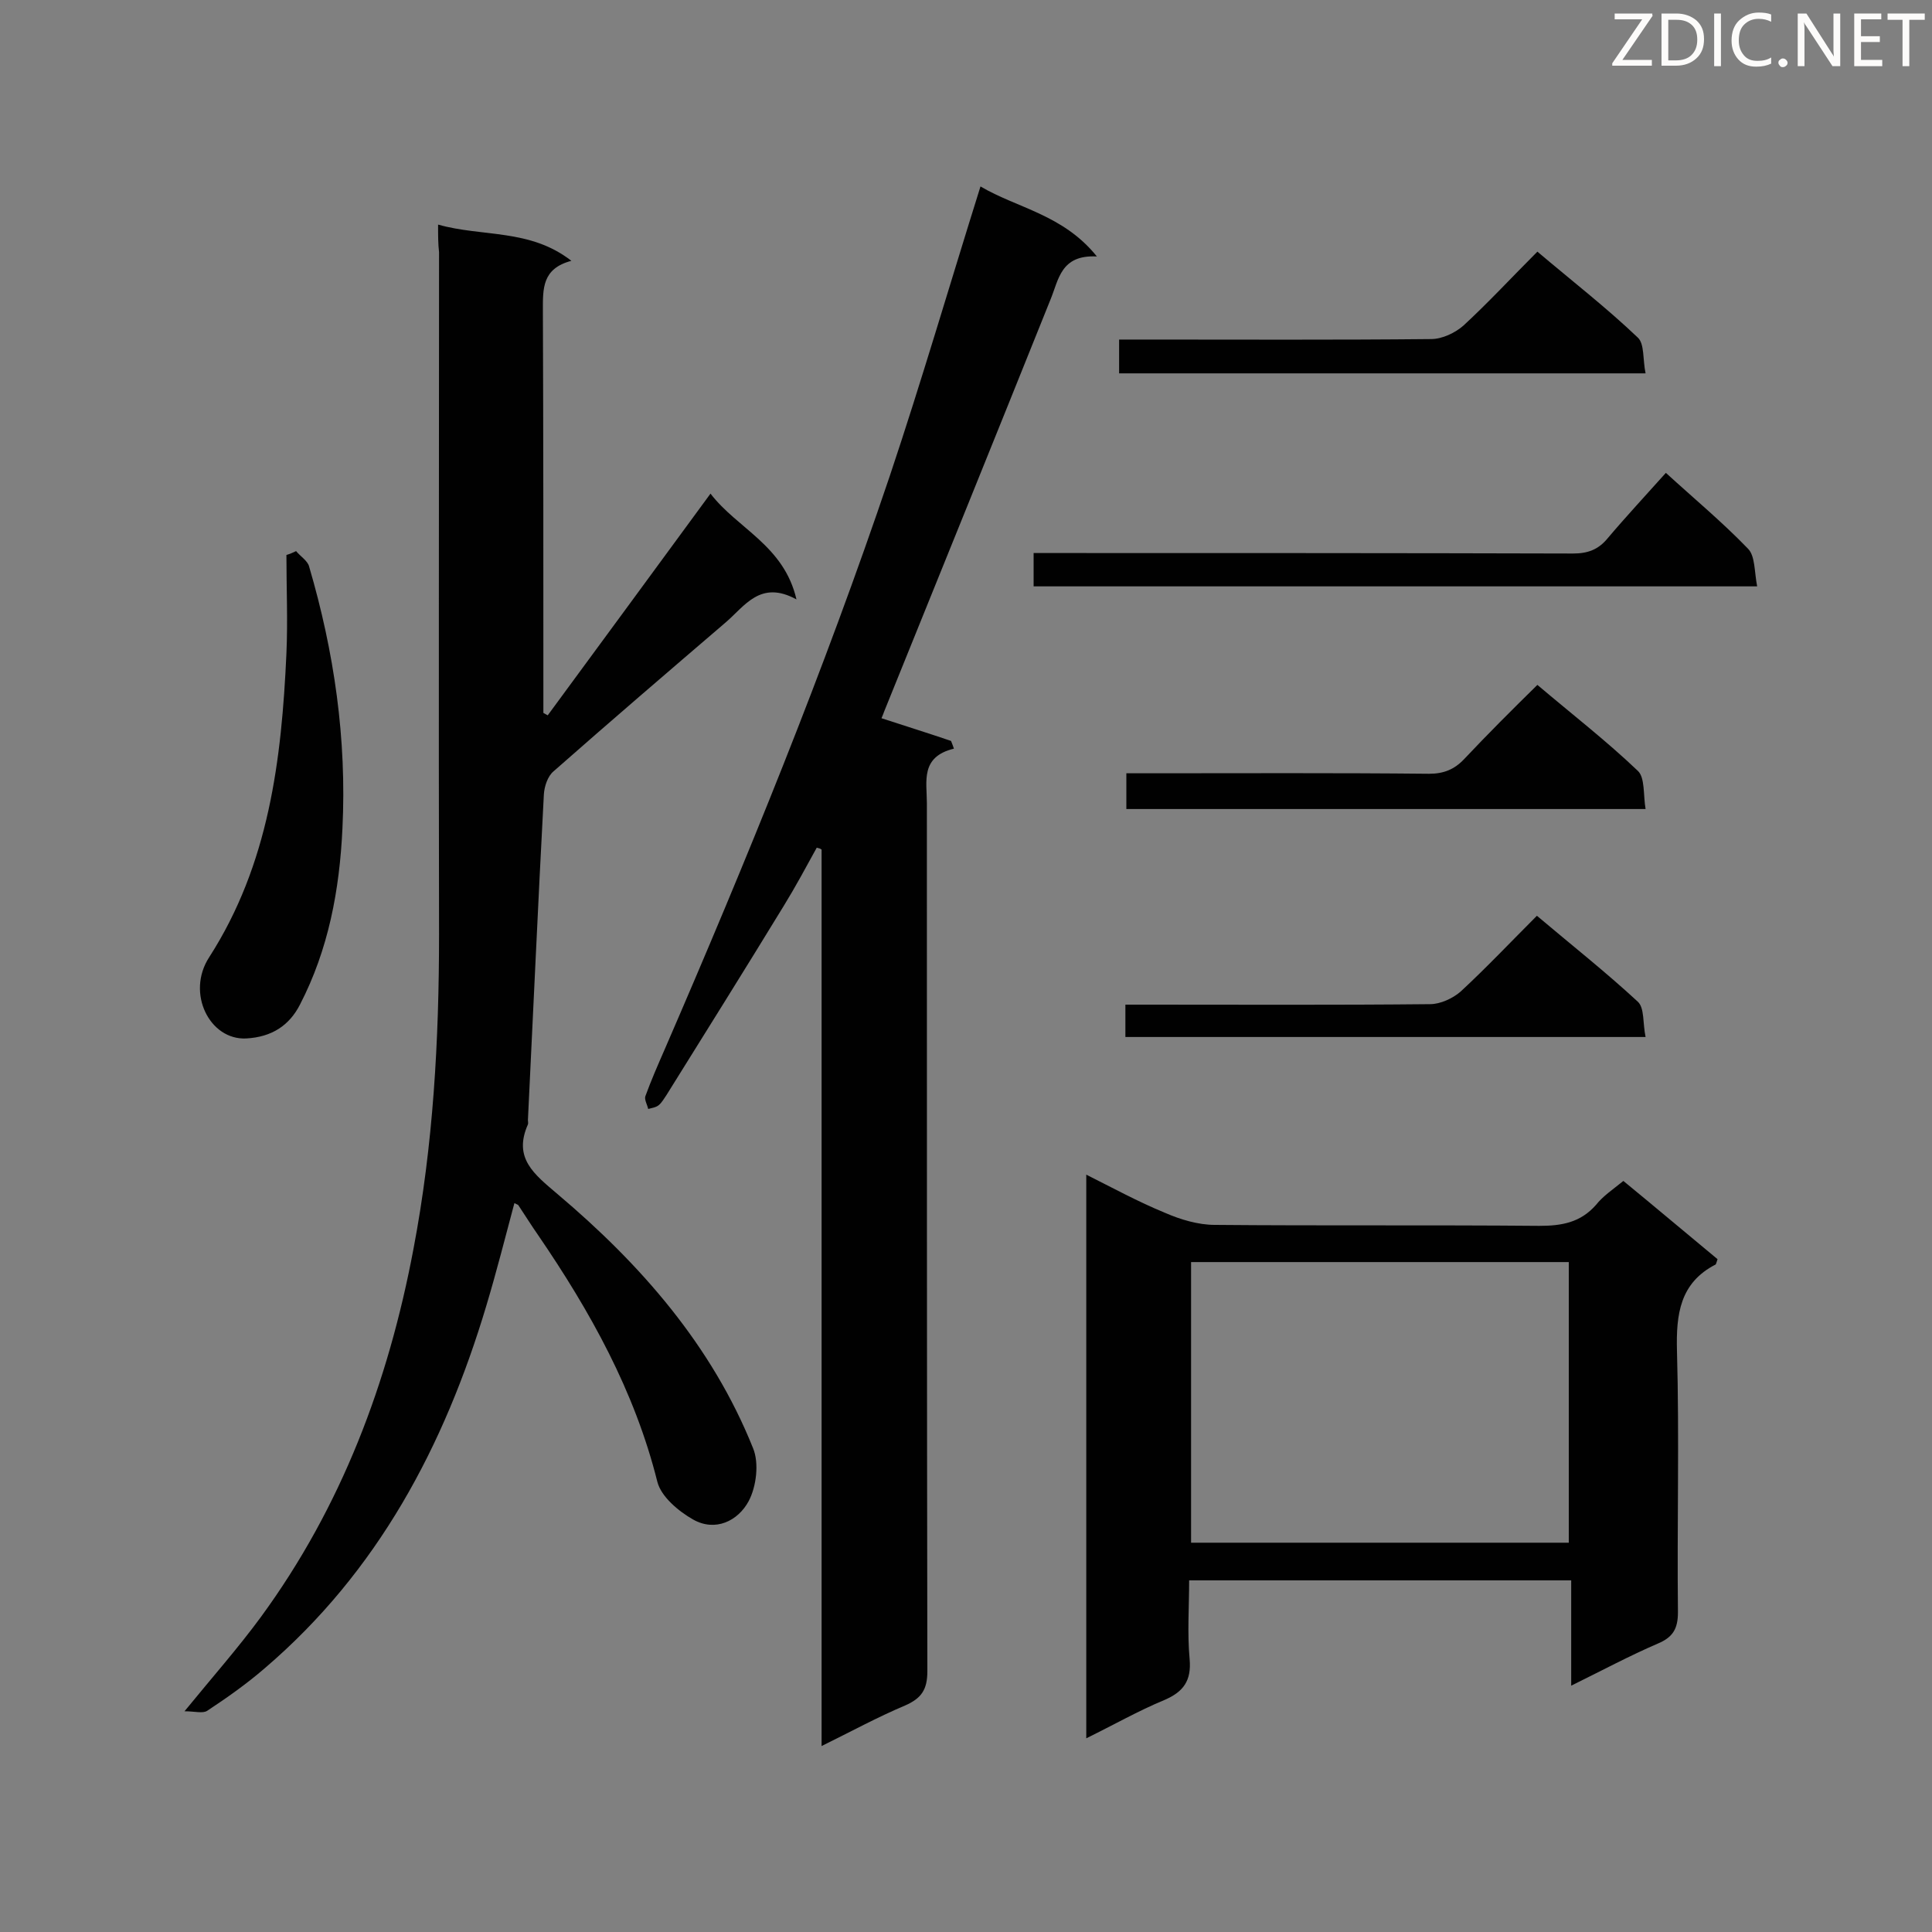 <svg enable-background="new 0 0 400 400" viewBox="0 0 400 400" xmlns="http://www.w3.org/2000/svg"><rect x="0" y="0" width="400" height="400" fill="#808080" stroke="none"/><g fill="#010101"><path d="m90.7 46.5c9.2 2.6 19 .8 27.6 7.5-6.1 1.6-5.9 5.8-5.9 10.3.1 26.2.1 52.3.1 78.5v4.8c.3.2.6.3.9.5 11.1-15.1 22.2-30.2 33.7-45.9 5.6 7.3 15.2 10.7 17.8 21.9-7.5-4.1-10.7 1.4-14.7 4.8-11.9 10.2-23.8 20.4-35.6 30.8-1.2 1-1.9 3.1-2 4.8-1.2 22.5-2.2 45-3.3 67.4 0 .3.1.6 0 .9-3.1 7 1.3 10.3 6.1 14.4 17.3 14.6 32 31.4 40.5 52.6 1.3 3.1.7 8-.9 11-2.2 4.1-6.9 6.4-11.5 3.8-3-1.7-6.6-4.7-7.4-7.8-4.7-18.8-13.9-35.3-24.7-51.1-1.4-2-2.7-4.1-4.1-6.2-.1-.1-.2-.1-.8-.4-1.9 7.1-3.7 14.2-5.8 21.2-8.7 29.1-22.5 55.1-45.9 75.1-3.7 3.2-7.8 6.1-11.9 8.8-.9.6-2.6.1-4.7.1 5.8-7.1 11.1-13.1 15.8-19.5 16.7-22.8 26.4-48.6 31.6-76.2 4.1-21.5 5.3-43.2 5.3-65.1-.1-47.1 0-94.2 0-141.3-.2-1.7-.2-3.4-.2-5.7z"/><path d="m169.1 175.5c-2.2 4-4.4 8.1-6.8 12-8 13.1-16.2 26.2-24.3 39.2-.5.7-.9 1.5-1.6 2.1-.6.5-1.5.6-2.2.8-.2-.9-.8-1.9-.6-2.6 1.2-3.3 2.6-6.5 4-9.7 16.9-39 33-78.4 46.6-118.7 6.6-19.7 12.4-39.6 18.8-60 7.6 4.5 17.1 5.8 24.1 14.5-7.5-.4-7.9 4.8-9.6 8.9-11.4 28.4-22.9 56.8-34.4 85.2-.2.5-.4 1.1-.6 1.5 4.9 1.6 9.7 3.1 14.4 4.7.2.5.4 1 .6 1.6-7 1.7-5.6 6.8-5.6 11.3 0 59.9 0 119.8.1 179.7 0 3.8-1.2 5.6-4.6 7.1-5.7 2.4-11.2 5.4-17.3 8.4 0-62.3 0-124 0-185.6-.2-.2-.6-.3-1-.4z"/><path d="m336.1 244.5c6.7 5.5 13.1 10.9 19.5 16.2-.2.6-.3 1-.4 1.1-7.4 3.8-8.2 10.3-8 17.9.5 18 0 36 .2 54.1 0 3.5-1.1 5.2-4.2 6.5-5.8 2.5-11.4 5.5-17.9 8.7 0-7.6 0-14.5 0-21.8-26.5 0-52.5 0-79.1 0 0 5.4-.4 10.9.1 16.3.4 4.5-1.3 6.8-5.3 8.5-5.3 2.2-10.4 5.1-16.1 7.9 0-39 0-77.5 0-116.7 5.4 2.7 10.7 5.6 16.3 7.9 3.2 1.4 6.9 2.5 10.3 2.5 22.4.2 44.8 0 67.2.2 4.7 0 8.5-.7 11.7-4.3 1.5-1.9 3.5-3.2 5.7-5zm-89.5 16.8v58.1h78.2c0-19.5 0-38.8 0-58.1-26.2 0-52 0-78.2 0z"/><path d="m61.3 114.1c.9 1.1 2.4 2 2.7 3.2 5.2 17.7 7.8 35.7 6.9 54.2-.6 12.8-2.9 25.1-8.8 36.5-2.2 4.3-5.8 6.7-11.1 7-7.6.4-12.5-9.4-7.7-16.8 12.4-19.3 15-40.9 16-62.9.3-6.8 0-13.6 0-20.4.7-.2 1.4-.5 2-.8z"/><path d="m363.8 121.4c-50.5 0-100 0-149.8 0 0-2.2 0-4.3 0-6.9h5.3c35.5 0 70.9 0 106.4.1 3 0 5.2-.8 7.1-3.1 3.8-4.5 7.9-8.9 12.1-13.6 5.8 5.3 11.7 10.2 17 15.7 1.5 1.5 1.3 4.7 1.9 7.8z"/><path d="m318.3 141.8c7.2 6.1 14.3 11.6 20.8 17.8 1.5 1.4 1.1 5 1.6 7.9-36.3 0-71.7 0-107.5 0 0-2.3 0-4.6 0-7.4h4.7c19.3 0 38.7-.1 58 .1 3 0 5.2-.9 7.2-3 4.9-5.2 9.9-10.2 15.2-15.4z"/><path d="m340.7 77.3c-36.8 0-72.8 0-109 0 0-2.2 0-4.3 0-7h5.3c19.8 0 39.5.1 59.3-.1 2.3 0 5-1.3 6.7-2.8 5.2-4.8 10-10 15.3-15.3 7.2 6.1 14.3 11.6 20.8 17.8 1.4 1.3 1 4.6 1.6 7.4z"/><path d="m233 214.7c0-2.1 0-4.1 0-6.7h4.7c19.5 0 38.9.1 58.4-.1 2.1 0 4.7-1.2 6.3-2.6 5.3-4.9 10.3-10.2 15.8-15.7 7.1 6 14.2 11.6 20.9 17.8 1.4 1.3 1 4.5 1.6 7.3-36.1 0-71.6 0-107.7 0z"/></g><path d="m342.2 3.2-6.3 9.2h6.1v1.2h-8.2v-.5l6.2-9.1h-5.7v-1.2h7.8v.4z" fill="#fcfbfa"/><path d="m344 13.7v-10.9h3.1c1.6 0 3 .5 4.1 1.4 1.1 1 1.6 2.2 1.6 3.9s-.5 3-1.6 4-2.5 1.5-4.2 1.5h-3zm1.4-9.6v8.4h1.6c1.4 0 2.5-.4 3.2-1.1.8-.8 1.2-1.8 1.2-3.2s-.4-2.4-1.2-3.1-1.8-1-3.1-1z" fill="#fcfbfa"/><path d="m356.3 2.8v10.9h-1.4v-10.9z" fill="#fcfbfa"/><path d="m366.6 13.2c-.8.4-1.8.6-3 .6-1.6 0-2.8-.5-3.7-1.5s-1.4-2.3-1.4-3.9c0-1.7.5-3.2 1.6-4.2s2.4-1.6 4-1.6c1 0 1.9.1 2.6.4v1.5c-.8-.4-1.6-.6-2.6-.6-1.2 0-2.2.4-3 1.2s-1.1 1.9-1.1 3.3c0 1.3.4 2.3 1.1 3.1s1.6 1.1 2.8 1.1c1.1 0 2-.2 2.8-.7v1.3z" fill="#fcfbfa"/><path d="m368.2 13c0-.3.1-.5.3-.6.2-.2.4-.3.6-.3.3 0 .5.1.7.3s.3.4.3.6-.1.5-.3.6c-.2.2-.4.3-.7.3s-.5-.1-.6-.3c-.2-.2-.3-.4-.3-.6z" fill="#fcfbfa"/><path d="m381.1 13.7h-1.7l-5.5-8.4c-.2-.2-.3-.5-.4-.7 0 .2.1.8.1 1.5v7.6h-1.4v-10.9h1.8l5.3 8.3c.3.4.4.6.4.8 0-.3-.1-.8-.1-1.6v-7.5h1.4v10.9z" fill="#fcfbfa"/><path d="m389.7 13.7h-5.8v-10.9h5.6v1.2h-4.2v3.5h3.9v1.2h-3.9v3.7h4.4z" fill="#fcfbfa"/><path d="m398.4 4.1h-3.1v9.6h-1.4v-9.6h-3.1v-1.3h7.7v1.3z" fill="#fcfbfa"/></svg>